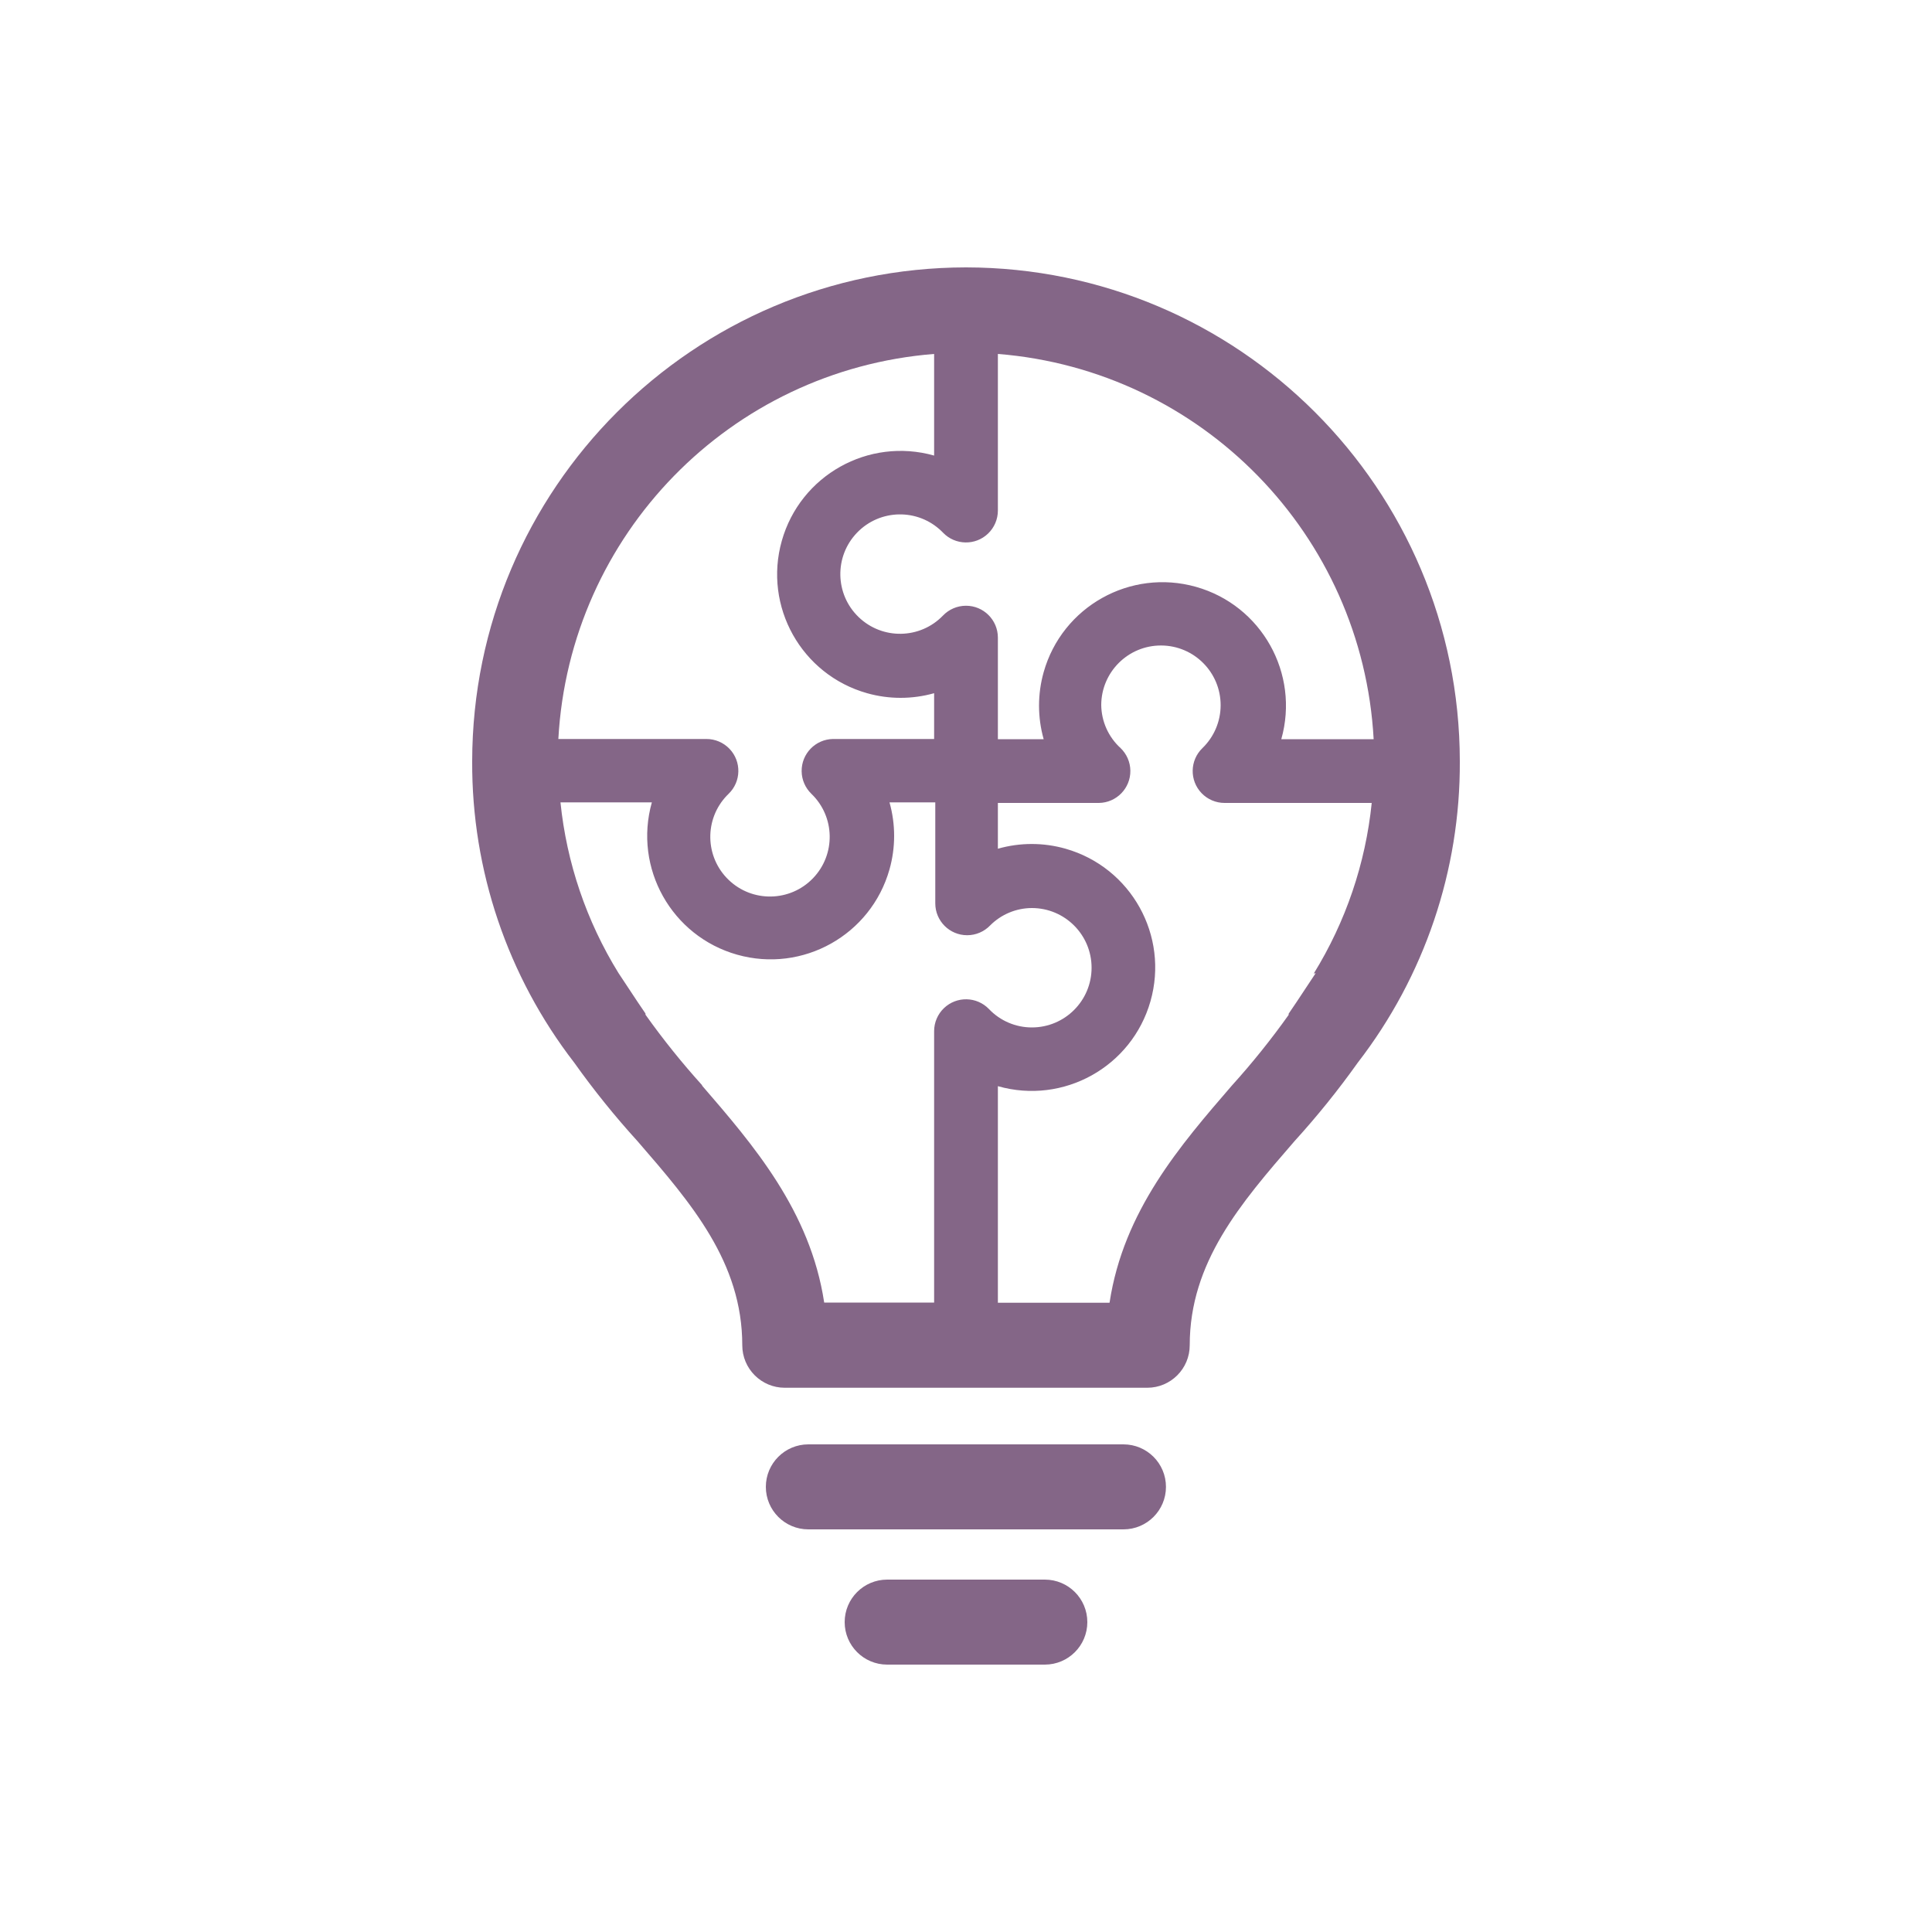 <svg width="215" height="215" xmlns="http://www.w3.org/2000/svg" xmlns:xlink="http://www.w3.org/1999/xlink" xml:space="preserve" overflow="hidden"><g transform="translate(-283 -228)"><path d="M408.023 388.734 372.956 388.734C370.344 388.734 368.226 390.852 368.226 393.464 368.226 396.076 370.344 398.194 372.956 398.194L408.023 398.194C410.635 398.194 412.753 396.076 412.753 393.464 412.753 390.852 410.635 388.734 408.023 388.734" fill="#846687"/><path d="M399.272 403.784 381.728 403.784C379.116 403.784 376.998 405.902 376.998 408.514 376.998 411.126 379.116 413.244 381.728 413.244L399.272 413.244C401.884 413.244 404.002 411.126 404.002 408.514 404.002 405.902 401.884 403.784 399.272 403.784" fill="#846687"/><path d="M390.5 257.756C360.165 257.791 335.581 282.375 335.546 312.71 335.487 324.843 339.482 336.647 346.898 346.25 349.072 349.305 351.427 352.227 353.95 355 359.948 361.924 365.603 368.481 365.603 377.704 365.603 380.317 367.721 382.435 370.333 382.435L410.667 382.435C413.279 382.435 415.397 380.317 415.397 377.704 415.397 368.481 421.052 361.924 427.05 355 429.573 352.227 431.928 349.305 434.102 346.25 441.519 336.648 445.515 324.843 445.454 312.71 445.419 282.375 420.835 257.791 390.5 257.756M435.865 310.259 425.588 310.259C427.648 302.956 423.398 295.367 416.095 293.307 408.793 291.247 401.203 295.497 399.143 302.799 398.455 305.238 398.455 307.82 399.143 310.259L394.048 310.259 394.048 298.95C394.044 296.991 392.453 295.405 390.494 295.409 389.53 295.411 388.609 295.804 387.941 296.499 385.395 299.14 381.189 299.216 378.548 296.669 375.907 294.122 375.83 289.917 378.377 287.276 380.924 284.634 385.13 284.558 387.771 287.105 387.829 287.161 387.886 287.218 387.941 287.276 389.299 288.688 391.544 288.734 392.957 287.377 393.652 286.709 394.046 285.788 394.048 284.824L394.048 267.388C416.749 269.204 434.614 287.519 435.865 310.259M386.953 267.388 386.953 278.697C379.65 276.637 372.06 280.887 370 288.19 367.94 295.492 372.19 303.082 379.493 305.142 381.932 305.83 384.514 305.83 386.953 305.142L386.953 310.237 375.708 310.237C373.749 310.265 372.183 311.875 372.21 313.834 372.223 314.782 372.616 315.686 373.3 316.344 375.941 318.891 376.017 323.096 373.47 325.737 370.923 328.378 366.718 328.455 364.077 325.908 361.435 323.361 361.359 319.155 363.906 316.514 363.962 316.456 364.019 316.399 364.077 316.344 365.489 314.986 365.535 312.741 364.178 311.328 363.505 310.627 362.575 310.233 361.604 310.237L345.135 310.237C346.387 287.502 364.254 269.194 386.953 267.388M361.152 348.787C358.894 346.29 356.783 343.662 354.832 340.918L354.832 340.789 353.971 339.521 351.822 336.274 351.822 336.274C348.266 330.514 346.061 324.024 345.371 317.289L355.541 317.289C353.481 324.592 357.731 332.182 365.034 334.242 372.336 336.302 379.926 332.052 381.986 324.749 382.674 322.31 382.674 319.728 381.986 317.289L387.082 317.289 387.082 328.534C387.085 330.493 388.676 332.079 390.635 332.075 391.599 332.073 392.52 331.68 393.188 330.985 394.418 329.75 396.088 329.054 397.832 329.05 401.501 329.05 404.475 332.024 404.475 335.694 404.475 339.363 401.501 342.337 397.832 342.337 396.028 342.339 394.302 341.601 393.059 340.294 391.701 338.882 389.456 338.836 388.043 340.193 387.348 340.861 386.954 341.782 386.953 342.746L386.953 372.953 374.719 372.953C373.171 362.741 366.807 355.388 361.109 348.787M429.415 336.296 429.415 336.296 427.265 339.542 426.405 340.811 426.405 340.94C424.453 343.684 422.343 346.311 420.084 348.809 414.387 355.409 408.023 362.741 406.474 372.974L394.048 372.974 394.048 348.873C401.344 350.954 408.946 346.726 411.027 339.429 413.108 332.132 408.88 324.53 401.583 322.449 399.12 321.747 396.51 321.747 394.048 322.449L394.048 317.354 405.292 317.354C407.251 317.327 408.817 315.717 408.79 313.758 408.777 312.809 408.384 311.905 407.7 311.248 406.349 310.018 405.57 308.281 405.55 306.453 405.563 302.785 408.547 299.82 412.216 299.833 415.885 299.845 418.849 302.83 418.837 306.499 418.831 308.29 418.102 310.002 416.816 311.248 415.403 312.605 415.358 314.851 416.715 316.264 417.382 316.959 418.304 317.352 419.267 317.354L435.65 317.354C434.963 324.088 432.758 330.58 429.2 336.339" fill="#846687"/></g></svg>